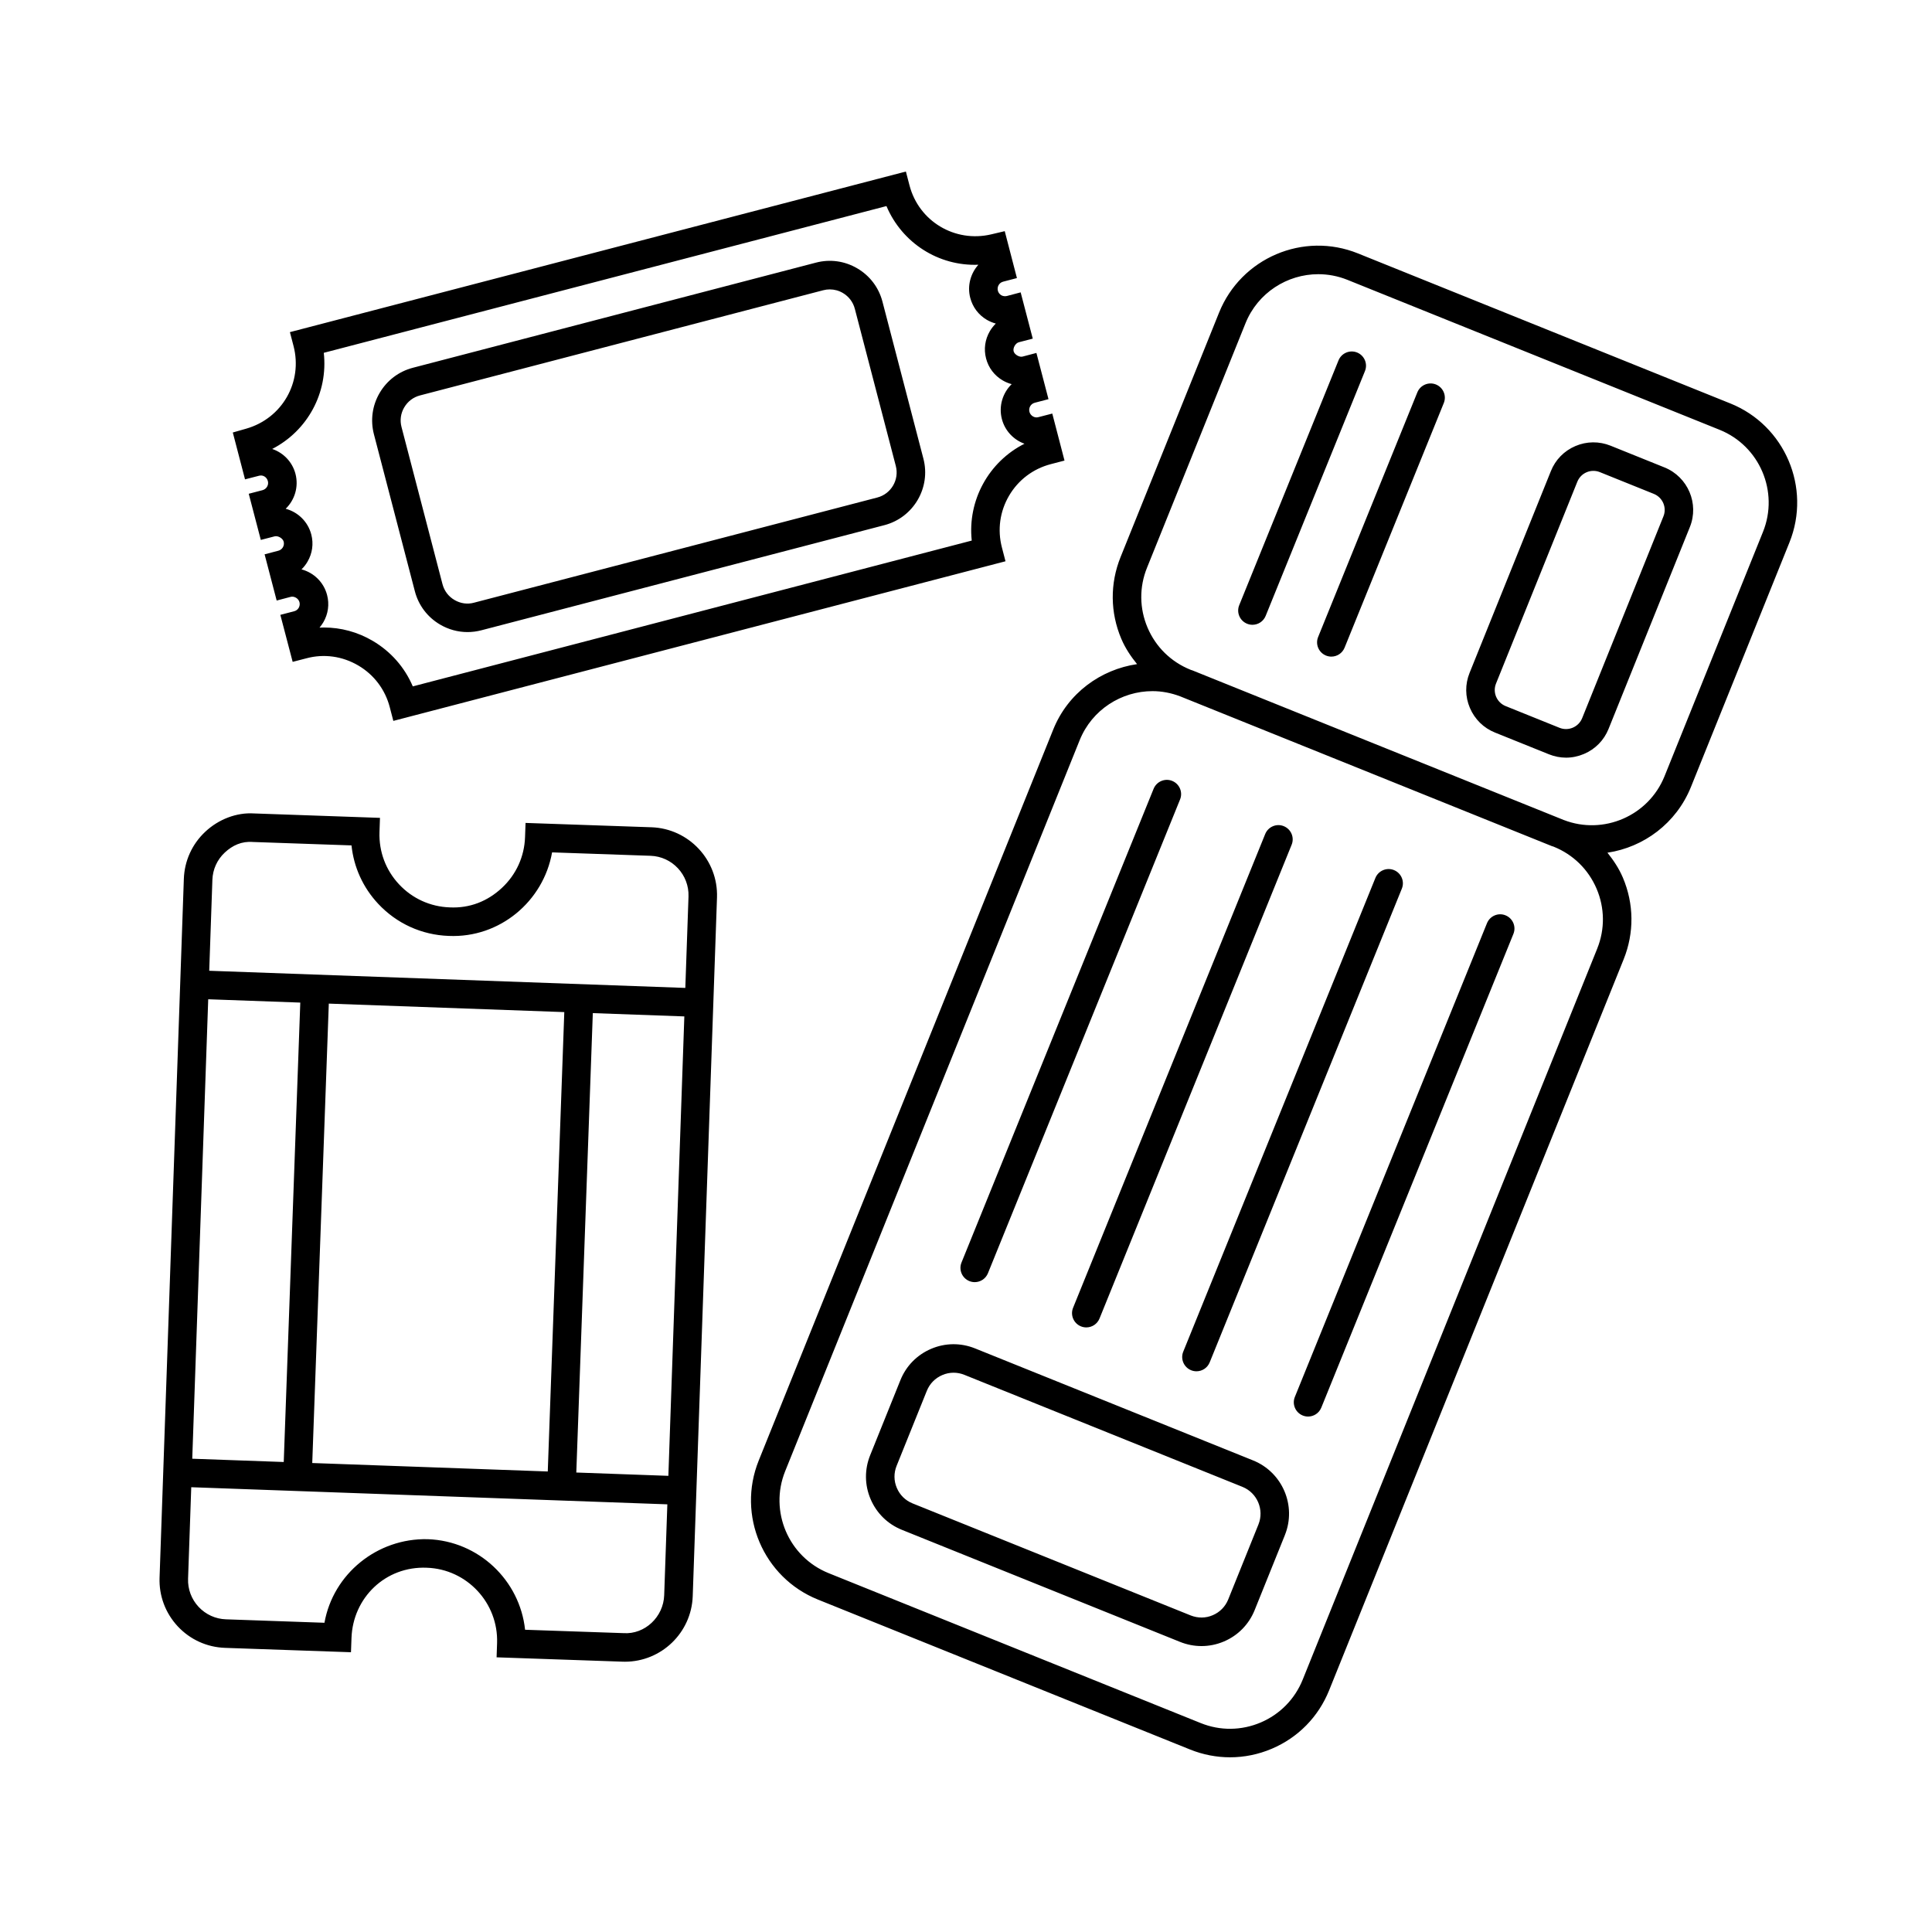 <?xml version="1.0" encoding="UTF-8"?>
<!-- The Best Svg Icon site in the world: iconSvg.co, Visit us! https://iconsvg.co -->
<svg fill="#000000" width="800px" height="800px" version="1.1" viewBox="144 144 512 512" xmlns="http://www.w3.org/2000/svg">
 <path d="m602.54 250.91-98.637-39.742c-14.516-5.875-31.016 1.211-36.84 15.684l-26.105 64.785c-2.832 7.027-2.754 14.719 0.207 21.676 1.051 2.473 2.523 4.656 4.168 6.688-9.641 1.418-18.324 7.664-22.215 17.332l-78.051 193.73c-5.836 14.477 1.211 31.008 15.695 36.84l98.617 39.734c3.426 1.379 7.016 2.066 10.598 2.066 3.758 0 7.519-0.758 11.078-2.273 6.965-2.961 12.348-8.461 15.172-15.469l78.051-193.72c2.832-7.027 2.754-14.719-0.207-21.676-1.035-2.434-2.477-4.586-4.082-6.59 9.609-1.438 18.238-7.777 22.129-17.422l26.105-64.805c5.836-14.496-1.207-31.016-15.684-36.84zm-35.266 144.5-78.051 193.73c-2.078 5.137-6.023 9.16-11.121 11.336-5.098 2.164-10.746 2.242-15.902 0.156l-98.613-39.734c-10.629-4.281-15.785-16.402-11.512-27.012l78.047-193.72c3.258-8.09 11.07-13.008 19.297-13.008 2.461 0 4.965 0.473 7.394 1.402l98.453 39.672c0.121 0.047 0.242 0.062 0.363 0.105l0.148 0.059c5.137 2.078 9.16 6.023 11.336 11.121 2.176 5.106 2.234 10.754 0.16 15.891zm43.945-110.48-26.105 64.785c-4.238 10.516-16.184 15.652-26.699 11.594l-98.457-39.668c-0.102-0.043-0.211-0.051-0.312-0.09l-0.188-0.078c-5.137-2.078-9.16-6.023-11.336-11.121-2.176-5.106-2.234-10.754-0.156-15.891l26.105-64.797c3.258-8.078 11.059-13 19.285-13 2.578 0 5.195 0.48 7.723 1.496l98.637 39.742c10.617 4.277 15.773 16.402 11.504 27.027zm-135.13 246.1-73.691-29.688c-3.769-1.516-7.902-1.484-11.633 0.109-3.738 1.586-6.633 4.535-8.148 8.305l-8.012 19.887c-1.523 3.769-1.484 7.902 0.109 11.633 1.586 3.738 4.535 6.633 8.305 8.148l73.691 29.688c1.84 0.746 3.769 1.113 5.699 1.113 2.016 0 4.035-0.402 5.945-1.219 3.731-1.586 6.621-4.535 8.137-8.297l8.02-19.898v-0.012c3.129-7.766-0.648-16.633-8.422-19.77zm1.418 16.953-8.02 19.898c-0.766 1.891-2.215 3.367-4.094 4.164-1.871 0.816-3.945 0.816-5.856 0.059l-73.703-29.691c-1.891-0.766-3.367-2.215-4.164-4.094-0.809-1.879-0.828-3.957-0.059-5.856l8.012-19.887c0.766-1.898 2.223-3.375 4.102-4.172 0.953-0.414 1.969-0.621 2.981-0.621 0.965 0 1.938 0.188 2.863 0.562l73.691 29.688c3.91 1.574 5.809 6.043 4.246 9.949zm107.6-280.11-14.289-5.758c-3.019-1.211-6.328-1.18-9.309 0.09-2.992 1.27-5.305 3.633-6.504 6.633l-21.551 53.48c-1.219 3.012-1.191 6.309 0.09 9.301 1.27 2.981 3.621 5.305 6.641 6.516l14.289 5.758c1.477 0.59 3.012 0.895 4.555 0.895 1.605 0 3.219-0.336 4.742-0.984 2.992-1.27 5.305-3.621 6.516-6.641l21.539-53.473c2.512-6.215-0.508-13.309-6.719-15.816zm-0.285 12.98-21.539 53.48c-0.953 2.344-3.641 3.492-5.984 2.547l-14.289-5.758c-1.141-0.461-2.035-1.34-2.519-2.469-0.473-1.121-0.492-2.371-0.031-3.504l21.551-53.492c0.461-1.133 1.328-2.027 2.461-2.508 0.57-0.246 1.18-0.363 1.789-0.363 0.59 0 1.172 0.109 1.723 0.336l14.289 5.758c1.141 0.461 2.035 1.34 2.519 2.461 0.477 1.129 0.496 2.379 0.031 3.512zm-58.203-30.043-26.293 64.836c-0.602 1.477-2.008 2.363-3.504 2.363-0.473 0-0.953-0.09-1.418-0.277-1.938-0.789-2.875-2.992-2.086-4.922l26.293-64.836c0.789-1.938 3-2.856 4.922-2.086 1.938 0.789 2.875 2.992 2.086 4.922zm-20.891-8.473-26.312 64.875c-0.602 1.477-2.008 2.363-3.504 2.363-0.473 0-0.953-0.09-1.418-0.277-1.938-0.789-2.875-2.992-2.086-4.922l26.312-64.875c0.789-1.938 3-2.856 4.922-2.086 1.938 0.789 2.875 2.992 2.086 4.922zm39.34 149.16-50.91 125.54c-0.602 1.477-2.008 2.363-3.504 2.363-0.473 0-0.953-0.09-1.418-0.277-1.938-0.789-2.875-2.992-2.086-4.922l50.914-125.54c0.789-1.938 3-2.875 4.922-2.086 1.938 0.789 2.871 2.992 2.082 4.922zm-87.496 110.71 50.922-125.54c0.789-1.938 3-2.863 4.922-2.086 1.938 0.789 2.875 2.992 2.086 4.922l-50.922 125.54c-0.602 1.477-2.008 2.363-3.504 2.363-0.473 0-0.953-0.09-1.418-0.277-1.938-0.789-2.871-2.992-2.086-4.922zm-29.195-11.629 50.914-125.55c0.789-1.938 3-2.875 4.922-2.086 1.938 0.789 2.875 2.992 2.086 4.922l-50.914 125.55c-0.602 1.477-2.008 2.363-3.504 2.363-0.473 0-0.953-0.09-1.418-0.277-1.938-0.789-2.871-2.992-2.086-4.922zm-29.57-11.996 50.914-125.55c0.797-1.938 3-2.863 4.922-2.086 1.938 0.789 2.875 2.992 2.086 4.922l-50.914 125.55c-0.602 1.477-2.008 2.363-3.504 2.363-0.473 0-0.953-0.09-1.418-0.277-1.938-0.789-2.871-2.992-2.086-4.922zm-186.22-208.49c1.102-0.336 2.137 0.363 2.402 1.406 0.277 1.043-0.363 2.117-1.418 2.402l-3.652 0.953 3.199 12.23 3.652-0.945c0.895-0.227 2.176 0.5 2.41 1.418 0.266 1.043-0.363 2.117-1.418 2.391l-3.641 0.953 3.199 12.25 3.66-0.965c0.945-0.277 2.106 0.363 2.383 1.398 0.277 1.055-0.355 2.137-1.398 2.402l-3.672 0.957 3.266 12.457 3.652-0.945c4.676-1.25 9.535-0.551 13.719 1.898 4.172 2.441 7.133 6.367 8.355 11.039l0.953 3.652 162.23-42.301-0.953-3.66c-1.219-4.676-0.551-9.543 1.898-13.719 2.441-4.172 6.367-7.133 11.039-8.355l3.652-0.953-3.238-12.457-3.652 0.945c-1.012 0.316-2.125-0.355-2.402-1.398-0.277-1.055 0.355-2.137 1.406-2.41l3.641-0.953-3.199-12.25-3.66 0.965c-0.824 0.23-2.152-0.516-2.379-1.402-0.234-0.906 0.5-2.176 1.398-2.402l3.672-0.953-3.207-12.262-3.66 0.965c-0.5 0.117-1.043 0.051-1.484-0.207-0.441-0.266-0.766-0.688-0.895-1.191-0.277-1.055 0.355-2.137 1.398-2.402l3.652-0.953-3.227-12.43-3.59 0.848c-9.594 2.254-19.168-3.426-21.656-13l-0.953-3.652-163.24 42.562 0.957 3.664c2.5 9.566-3.012 19.199-12.547 21.922l-3.543 1.012 3.238 12.418zm17.211-32.59 149.12-38.891c4.133 9.789 13.824 15.961 24.363 15.547-2.066 2.301-2.992 5.57-2.156 8.777 0.641 2.469 2.203 4.535 4.398 5.824 0.758 0.434 1.555 0.766 2.371 0.984-0.598 0.602-1.141 1.281-1.582 2.031-1.277 2.195-1.645 4.754-0.992 7.231 0.641 2.461 2.203 4.516 4.398 5.805 0.758 0.441 1.566 0.777 2.383 0.992-2.371 2.312-3.484 5.805-2.598 9.23 0.816 3.16 3.141 5.531 5.992 6.562-9.477 4.762-15.125 15.027-13.973 25.664l-148.13 38.641c-2.144-5.047-5.824-9.25-10.637-12.074-3.984-2.344-8.422-3.531-12.922-3.531-0.395 0-0.777 0.012-1.16 0.031 0.375-0.441 0.707-0.914 1.012-1.418 1.277-2.195 1.645-4.754 0.992-7.231-0.895-3.434-3.57-5.934-6.781-6.789 0.621-0.59 1.152-1.277 1.594-2.035 1.289-2.195 1.645-4.754 1.004-7.203-0.895-3.445-3.57-5.965-6.789-6.82 2.383-2.312 3.492-5.805 2.598-9.25-0.836-3.207-3.238-5.609-6.168-6.602 9.387-4.832 14.848-14.91 13.668-25.477zm24.148 63.199c0.973 3.731 3.344 6.859 6.672 8.809 2.242 1.32 4.742 1.996 7.273 1.996 1.219 0 2.461-0.156 3.672-0.473l106.83-27.867c7.695-2.016 12.328-9.918 10.32-17.613l-10.855-41.625c-0.973-3.731-3.344-6.859-6.672-8.809-3.324-1.957-7.211-2.5-10.941-1.523l-106.83 27.867c-3.731 0.973-6.859 3.344-8.809 6.672-1.949 3.324-2.481 7.211-1.516 10.941zm-2.816-48.746c0.926-1.586 2.41-2.707 4.191-3.168l106.83-27.867c0.582-0.156 1.16-0.227 1.742-0.227 1.211 0 2.402 0.316 3.465 0.945 1.594 0.934 2.715 2.422 3.18 4.203l10.855 41.625c0.965 3.672-1.238 7.43-4.91 8.383l-106.84 27.863c-1.781 0.5-3.633 0.215-5.215-0.719-1.586-0.926-2.707-2.422-3.168-4.203l-10.855-41.625c-0.469-1.777-0.215-3.625 0.719-5.211zm65.527 111.28-33.379-1.152-0.137 3.777c-0.176 5.144-2.352 9.918-6.121 13.43-3.769 3.523-8.5 5.441-13.836 5.176-5.144-0.176-9.93-2.352-13.441-6.121-3.523-3.769-5.352-8.68-5.176-13.836l0.129-3.769-33.387-1.172c-4.606-0.297-9.379 1.543-12.891 4.832-3.512 3.277-5.531 7.723-5.699 12.527l-6.434 185.18c-0.168 4.793 1.543 9.367 4.82 12.891 3.285 3.512 7.734 5.531 12.527 5.699l33.379 1.16 0.137-3.777c0.375-10.629 8.965-19.078 19.965-18.617 10.629 0.363 18.98 9.328 18.617 19.965l-0.129 3.777 33.379 1.152c0.207 0.012 0.422 0.012 0.629 0.012 9.633 0 17.625-7.656 17.969-17.359l6.434-185.18c0.336-9.91-7.449-18.242-17.355-18.598zm-113.08 6.691c2.035-1.891 4.457-3.039 7.477-2.793l26.098 0.906c0.602 5.766 3.039 11.16 7.066 15.469 4.898 5.246 11.543 8.266 18.715 8.52 13.531 0.59 25.082-9.191 27.375-22.141l26.098 0.906c5.738 0.195 10.254 5.039 10.055 10.785l-0.844 24.23-126.17-4.547 0.836-24.074c0.09-2.785 1.258-5.363 3.297-7.262zm-8.629 160.65 4.231-121.76 24.398 0.879-4.383 121.75zm36.188-120.61 62.406 2.25-4.379 121.74-62.414-2.242zm69.965 2.519 24.254 0.875-4.231 121.75-24.398-0.879zm8.137 164.31-26.086-0.895c-1.398-13.086-12.27-23.527-25.781-24-13.41-0.324-25.082 9.191-27.387 22.148l-26.098-0.914c-2.773-0.09-5.352-1.27-7.254-3.297-1.898-2.035-2.894-4.695-2.793-7.477l0.844-24.234 126.17 4.535-0.836 24.074c-0.191 5.762-5.121 10.445-10.781 10.059z"/>
</svg>